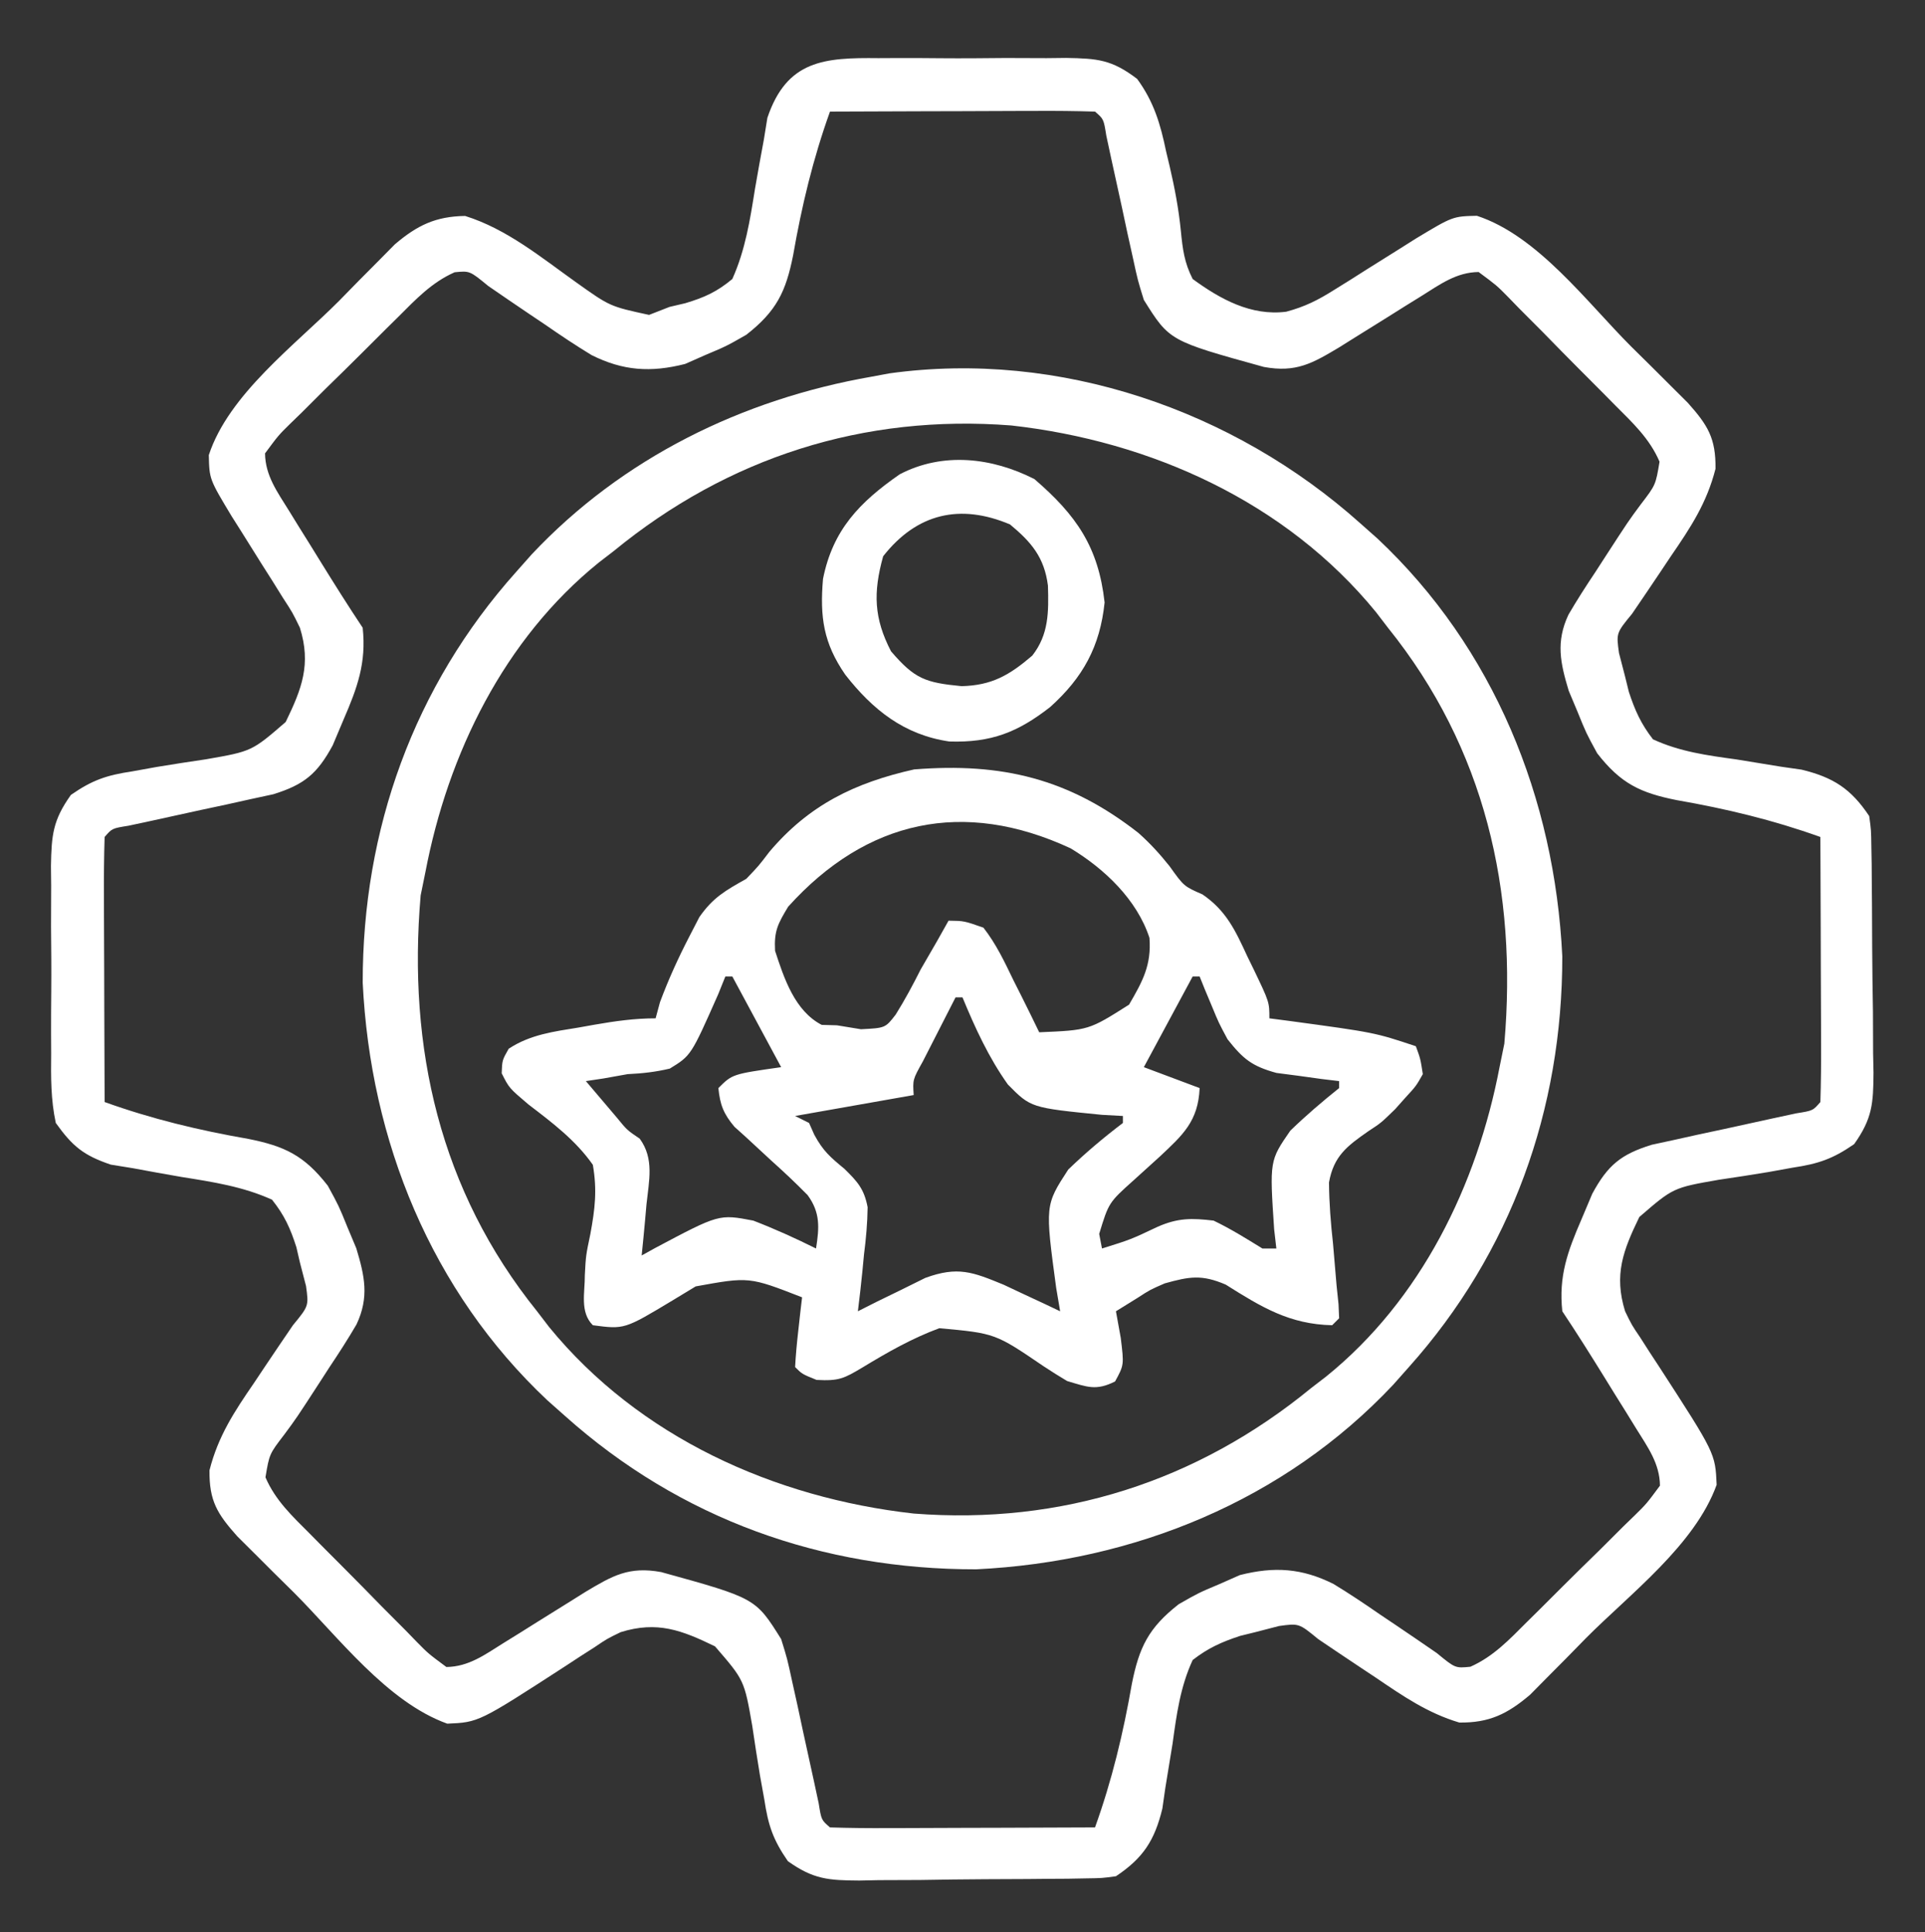 <?xml version="1.0" encoding="UTF-8"?>
<svg version="1.1" xmlns="http://www.w3.org/2000/svg" width="276" height="277">
<rect width="100%" height="100%" fill="#333333" stroke="none"/>
<path d="M0 0 C0.958 -0.005 1.915 -0.01 2.902 -0.014 C4.923 -0.018 6.943 -0.009 8.964 0.012 C12.053 0.039 15.138 0.012 18.227 -0.02 C20.193 -0.016 22.159 -0.01 24.125 0 C25.046 -0.01 25.967 -0.02 26.916 -0.031 C31.404 0.051 33.438 0.189 37.103 2.978 C39.504 6.269 40.435 9.433 41.25 13.352 C41.418 14.058 41.586 14.765 41.76 15.493 C42.482 18.595 43.055 21.584 43.367 24.758 C43.629 27.396 43.86 29.296 45.062 31.664 C49.028 34.567 53.455 36.997 58.471 36.356 C61.146 35.642 63.013 34.702 65.348 33.23 C66.126 32.746 66.904 32.262 67.705 31.764 C68.504 31.256 69.302 30.749 70.125 30.227 C71.719 29.227 73.314 28.228 74.91 27.23 C75.962 26.564 75.962 26.564 77.035 25.885 C82.356 22.68 82.356 22.68 85.812 22.602 C94.536 25.453 101.602 35.021 107.938 41.352 C108.896 42.298 109.854 43.244 110.812 44.189 C111.717 45.092 112.622 45.995 113.555 46.926 C114.373 47.74 115.191 48.554 116.035 49.393 C118.933 52.639 120.075 54.488 120.027 58.867 C118.78 63.776 116.469 67.273 113.625 71.414 C113.122 72.168 112.618 72.922 112.1 73.699 C110.765 75.695 109.416 77.68 108.062 79.664 C105.791 82.428 105.791 82.428 106.188 85.289 C106.621 86.96 106.621 86.96 107.062 88.664 C107.241 89.389 107.419 90.114 107.603 90.861 C108.478 93.519 109.341 95.447 111.062 97.664 C114.91 99.437 118.825 99.966 123 100.539 C125.156 100.882 127.311 101.234 129.465 101.594 C130.419 101.73 131.372 101.867 132.355 102.007 C136.922 103.115 139.459 104.758 142.062 108.664 C142.337 110.662 142.337 110.662 142.369 112.964 C142.385 113.829 142.401 114.693 142.417 115.584 C142.425 116.981 142.425 116.981 142.434 118.406 C142.443 119.367 142.452 120.327 142.461 121.317 C142.475 123.349 142.484 125.382 142.488 127.415 C142.5 130.521 142.549 133.625 142.6 136.73 C142.609 138.706 142.616 140.681 142.621 142.656 C142.641 143.583 142.66 144.511 142.68 145.466 C142.65 149.876 142.516 152.026 139.903 155.701 C136.806 157.841 134.764 158.521 131.062 159.078 C129.928 159.283 128.794 159.488 127.625 159.699 C125.254 160.092 122.878 160.462 120.5 160.809 C113.956 161.951 113.956 161.951 109.102 166.151 C106.77 170.952 105.445 174.434 107.062 179.664 C108.014 181.627 108.014 181.627 109.242 183.441 C109.677 184.12 110.111 184.799 110.559 185.498 C111.014 186.192 111.469 186.886 111.938 187.602 C119.991 200.031 119.991 200.031 120.188 204.539 C117.081 213.167 107.766 220.175 101.438 226.539 C100.5 227.497 99.562 228.456 98.625 229.414 C97.725 230.319 96.825 231.224 95.898 232.156 C95.089 232.975 94.28 233.793 93.447 234.636 C90.193 237.404 87.577 238.683 83.293 238.629 C78.765 237.277 75.261 234.866 71.375 232.227 C70.616 231.723 69.858 231.22 69.076 230.701 C67.065 229.365 65.063 228.016 63.062 226.664 C60.298 224.393 60.298 224.393 57.438 224.789 C56.324 225.078 55.21 225.367 54.062 225.664 C53.337 225.843 52.612 226.021 51.865 226.205 C49.208 227.079 47.28 227.942 45.062 229.664 C43.29 233.512 42.761 237.426 42.188 241.602 C41.844 243.758 41.493 245.913 41.133 248.066 C40.928 249.497 40.928 249.497 40.719 250.957 C39.611 255.523 37.968 258.06 34.062 260.664 C32.065 260.938 32.065 260.938 29.762 260.97 C28.898 260.986 28.033 261.002 27.142 261.019 C26.211 261.024 25.28 261.03 24.32 261.035 C23.36 261.044 22.399 261.053 21.41 261.063 C19.377 261.077 17.345 261.086 15.312 261.09 C12.206 261.101 9.102 261.151 5.996 261.201 C4.021 261.211 2.046 261.218 0.07 261.223 C-0.857 261.242 -1.784 261.262 -2.739 261.282 C-7.15 261.251 -9.3 261.118 -12.975 258.504 C-15.115 255.408 -15.795 253.365 -16.352 249.664 C-16.557 248.53 -16.761 247.395 -16.973 246.227 C-17.365 243.855 -17.735 241.48 -18.082 239.102 C-19.225 232.558 -19.225 232.558 -23.425 227.703 C-28.226 225.371 -31.707 224.047 -36.938 225.664 C-38.9 226.615 -38.9 226.615 -40.715 227.844 C-41.733 228.495 -41.733 228.495 -42.771 229.16 C-43.466 229.615 -44.16 230.07 -44.875 230.539 C-57.304 238.593 -57.304 238.593 -61.812 238.789 C-70.465 235.674 -77.45 226.335 -83.812 219.977 C-84.771 219.03 -85.729 218.085 -86.688 217.139 C-88.045 215.784 -88.045 215.784 -89.43 214.402 C-90.248 213.588 -91.066 212.774 -91.91 211.935 C-94.808 208.689 -95.95 206.84 -95.902 202.461 C-94.655 197.552 -92.344 194.055 -89.5 189.914 C-88.997 189.16 -88.493 188.406 -87.975 187.629 C-86.64 185.633 -85.291 183.648 -83.938 181.664 C-81.666 178.9 -81.666 178.9 -82.062 176.039 C-82.351 174.925 -82.64 173.812 -82.938 172.664 C-83.104 171.943 -83.271 171.223 -83.443 170.48 C-84.306 167.773 -85.158 165.894 -86.938 163.664 C-91.101 161.784 -95.383 161.128 -99.875 160.414 C-102.22 160.009 -104.563 159.588 -106.902 159.148 C-107.94 158.981 -108.978 158.813 -110.047 158.64 C-113.943 157.325 -115.536 156.024 -117.938 152.664 C-118.656 149.346 -118.639 146.112 -118.602 142.727 C-118.606 141.769 -118.611 140.811 -118.616 139.824 C-118.619 137.804 -118.61 135.783 -118.589 133.763 C-118.563 130.674 -118.589 127.589 -118.621 124.5 C-118.618 122.534 -118.611 120.568 -118.602 118.602 C-118.612 117.681 -118.622 116.76 -118.632 115.811 C-118.552 111.427 -118.376 109.278 -115.771 105.631 C-112.677 103.484 -110.641 102.807 -106.938 102.25 C-105.803 102.045 -104.669 101.84 -103.5 101.629 C-101.129 101.236 -98.753 100.866 -96.375 100.52 C-89.831 99.377 -89.831 99.377 -84.977 95.177 C-82.646 90.38 -81.309 86.888 -82.938 81.664 C-84.004 79.474 -84.004 79.474 -85.371 77.379 C-85.855 76.601 -86.339 75.823 -86.838 75.021 C-87.345 74.223 -87.852 73.424 -88.375 72.602 C-89.375 71.007 -90.374 69.412 -91.371 67.816 C-91.815 67.115 -92.259 66.414 -92.717 65.691 C-95.921 60.37 -95.921 60.37 -96 56.914 C-93.156 48.215 -83.614 41.126 -77.312 34.789 C-76.375 33.831 -75.437 32.872 -74.5 31.914 C-73.15 30.557 -73.15 30.557 -71.773 29.172 C-70.964 28.353 -70.155 27.535 -69.322 26.692 C-66.113 23.963 -63.47 22.686 -59.25 22.625 C-53.246 24.508 -48.369 28.558 -43.281 32.18 C-38.48 35.599 -38.48 35.599 -32.875 36.812 C-31.906 36.434 -30.936 36.055 -29.938 35.664 C-29.195 35.49 -28.453 35.316 -27.688 35.137 C-24.937 34.312 -23.152 33.508 -20.938 31.664 C-19.071 27.494 -18.402 23.22 -17.688 18.727 C-17.283 16.381 -16.861 14.038 -16.422 11.699 C-16.254 10.662 -16.086 9.624 -15.913 8.555 C-13.115 0.262 -7.707 -0.085 0 0 Z M-6.938 7.664 C-9.375 14.45 -10.985 21.171 -12.223 28.266 C-13.263 33.476 -14.599 36.275 -18.938 39.664 C-21.77 41.281 -21.77 41.281 -24.75 42.539 C-25.726 42.97 -26.702 43.4 -27.707 43.844 C-32.646 45.098 -36.601 44.832 -41.119 42.574 C-43.387 41.197 -45.571 39.74 -47.75 38.227 C-48.5 37.723 -49.249 37.22 -50.021 36.701 C-52.003 35.368 -53.971 34.018 -55.938 32.664 C-58.589 30.484 -58.589 30.484 -60.757 30.7 C-64.043 32.153 -66.326 34.585 -68.832 37.09 C-69.384 37.634 -69.935 38.178 -70.504 38.738 C-71.665 39.889 -72.822 41.043 -73.975 42.201 C-75.747 43.974 -77.54 45.724 -79.334 47.475 C-80.46 48.595 -81.584 49.717 -82.707 50.84 C-83.246 51.363 -83.786 51.886 -84.342 52.425 C-86.008 54.064 -86.008 54.064 -87.938 56.664 C-87.906 59.852 -86.162 62.213 -84.504 64.887 C-83.778 66.065 -83.778 66.065 -83.037 67.268 C-82.53 68.079 -82.023 68.891 -81.5 69.727 C-80.745 70.95 -80.745 70.95 -79.975 72.197 C-78.003 75.384 -76.016 78.546 -73.938 81.664 C-73.393 86.691 -74.7 90.262 -76.688 94.852 C-77.198 96.062 -77.708 97.272 -78.234 98.52 C-80.446 102.603 -82.321 104.163 -86.762 105.54 C-88.355 105.883 -88.355 105.883 -89.98 106.234 C-91.136 106.491 -92.292 106.747 -93.482 107.012 C-94.684 107.268 -95.887 107.525 -97.125 107.789 C-99.515 108.309 -101.904 108.833 -104.293 109.359 C-105.352 109.586 -106.41 109.813 -107.501 110.047 C-109.87 110.426 -109.87 110.426 -110.938 111.664 C-111.026 114.476 -111.053 117.263 -111.035 120.074 C-111.034 120.916 -111.032 121.758 -111.031 122.626 C-111.025 125.326 -111.013 128.026 -111 130.727 C-110.995 132.553 -110.99 134.379 -110.986 136.205 C-110.975 140.691 -110.958 145.178 -110.938 149.664 C-104.152 152.101 -97.431 153.712 -90.336 154.949 C-85.129 155.989 -82.316 157.318 -78.938 161.664 C-77.355 164.566 -77.355 164.566 -76.125 167.602 C-75.706 168.601 -75.287 169.6 -74.855 170.629 C-73.651 174.613 -72.986 177.641 -74.819 181.539 C-76.04 183.634 -77.339 185.649 -78.688 187.664 C-79.131 188.35 -79.574 189.036 -80.031 189.742 C-83.423 194.97 -83.423 194.97 -85.193 197.359 C-87.32 200.134 -87.32 200.134 -87.877 203.468 C-86.461 206.778 -84.02 209.049 -81.512 211.559 C-80.968 212.11 -80.424 212.662 -79.863 213.23 C-78.713 214.391 -77.559 215.548 -76.401 216.702 C-74.628 218.474 -72.877 220.266 -71.127 222.061 C-70.007 223.186 -68.885 224.311 -67.762 225.434 C-67.239 225.973 -66.716 226.513 -66.177 227.068 C-64.537 228.734 -64.537 228.734 -61.938 230.664 C-58.753 230.632 -56.414 228.898 -53.75 227.23 C-52.969 226.746 -52.188 226.262 -51.383 225.764 C-50.576 225.256 -49.769 224.749 -48.938 224.227 C-47.334 223.226 -45.73 222.228 -44.125 221.23 C-43.417 220.786 -42.71 220.342 -41.98 219.885 C-38.105 217.569 -35.771 216.209 -31.141 217.055 C-17.608 220.798 -17.608 220.798 -13.938 226.664 C-13.062 229.489 -13.062 229.489 -12.367 232.707 C-12.111 233.863 -11.854 235.018 -11.59 236.209 C-11.333 237.411 -11.077 238.613 -10.812 239.852 C-10.292 242.242 -9.769 244.631 -9.242 247.02 C-9.015 248.078 -8.788 249.137 -8.554 250.227 C-8.176 252.596 -8.176 252.596 -6.938 253.664 C-4.126 253.753 -1.339 253.779 1.473 253.762 C2.736 253.76 2.736 253.76 4.024 253.757 C6.725 253.752 9.425 253.739 12.125 253.727 C13.951 253.722 15.777 253.717 17.604 253.713 C22.09 253.702 26.576 253.685 31.062 253.664 C33.5 246.878 35.11 240.157 36.348 233.062 C37.388 227.853 38.724 225.053 43.062 221.664 C45.895 220.047 45.895 220.047 48.875 218.789 C49.851 218.359 50.827 217.928 51.832 217.484 C56.771 216.23 60.726 216.497 65.244 218.754 C67.512 220.131 69.696 221.588 71.875 223.102 C72.999 223.857 72.999 223.857 74.146 224.627 C76.128 225.96 78.096 227.31 80.062 228.664 C82.714 230.844 82.714 230.844 84.882 230.628 C88.168 229.175 90.451 226.744 92.957 224.238 C93.509 223.694 94.06 223.15 94.629 222.59 C95.79 221.439 96.947 220.285 98.1 219.127 C99.872 217.354 101.665 215.604 103.459 213.854 C104.585 212.733 105.709 211.611 106.832 210.488 C107.371 209.965 107.911 209.442 108.467 208.903 C110.133 207.264 110.133 207.264 112.062 204.664 C112.031 201.477 110.287 199.115 108.629 196.441 C108.145 195.656 107.661 194.87 107.162 194.061 C106.655 193.249 106.148 192.438 105.625 191.602 C105.122 190.786 104.618 189.971 104.1 189.131 C102.128 185.944 100.141 182.782 98.062 179.664 C97.518 174.638 98.825 171.067 100.812 166.477 C101.323 165.266 101.833 164.056 102.359 162.809 C104.571 158.726 106.446 157.165 110.887 155.789 C111.949 155.559 113.011 155.33 114.105 155.094 C115.839 154.709 115.839 154.709 117.607 154.316 C119.41 153.932 119.41 153.932 121.25 153.539 C123.64 153.019 126.029 152.495 128.418 151.969 C129.477 151.742 130.535 151.515 131.626 151.281 C133.995 150.902 133.995 150.902 135.062 149.664 C135.151 146.852 135.178 144.065 135.16 141.254 C135.159 140.412 135.157 139.57 135.156 138.702 C135.15 136.002 135.138 133.302 135.125 130.602 C135.12 128.775 135.115 126.949 135.111 125.123 C135.1 120.637 135.083 116.15 135.062 111.664 C128.277 109.227 121.556 107.616 114.461 106.379 C109.254 105.339 106.441 104.01 103.062 99.664 C101.48 96.762 101.48 96.762 100.25 93.727 C99.831 92.728 99.412 91.729 98.98 90.699 C97.776 86.715 97.111 83.687 98.944 79.789 C100.165 77.694 101.464 75.679 102.812 73.664 C103.256 72.978 103.699 72.293 104.156 71.586 C107.548 66.358 107.548 66.358 109.318 63.969 C111.445 61.194 111.445 61.194 112.002 57.861 C110.586 54.55 108.145 52.279 105.637 49.77 C105.093 49.218 104.549 48.666 103.988 48.098 C102.838 46.937 101.684 45.78 100.526 44.626 C98.753 42.854 97.002 41.062 95.252 39.268 C94.132 38.142 93.01 37.018 91.887 35.895 C91.364 35.355 90.841 34.816 90.302 34.26 C88.662 32.594 88.662 32.594 86.062 30.664 C82.878 30.696 80.539 32.431 77.875 34.098 C77.094 34.582 76.313 35.066 75.508 35.564 C74.701 36.072 73.894 36.579 73.062 37.102 C71.459 38.102 69.855 39.1 68.25 40.098 C67.542 40.542 66.835 40.986 66.105 41.443 C62.23 43.759 59.896 45.119 55.266 44.273 C41.733 40.53 41.733 40.53 38.062 34.664 C37.187 31.839 37.187 31.839 36.492 28.621 C36.107 26.888 36.107 26.888 35.715 25.119 C35.458 23.917 35.202 22.715 34.938 21.477 C34.417 19.087 33.894 16.697 33.367 14.309 C33.14 13.25 32.913 12.191 32.679 11.101 C32.301 8.732 32.301 8.732 31.062 7.664 C28.251 7.575 25.464 7.549 22.652 7.566 C21.389 7.569 21.389 7.569 20.101 7.571 C17.4 7.576 14.7 7.589 12 7.602 C10.174 7.607 8.348 7.611 6.521 7.615 C2.035 7.626 -2.451 7.644 -6.938 7.664 Z " fill="#FFFFFF" transform="translate(125.938,8.336)"/>
<path d="M0 0 C1.681 1.497 3.065 3.012 4.465 4.77 C6.524 7.653 6.524 7.653 9.184 8.816 C12.588 11.134 13.915 14.011 15.59 17.645 C15.901 18.282 16.212 18.919 16.533 19.576 C18.777 24.257 18.777 24.257 18.777 26.582 C20.171 26.764 20.171 26.764 21.594 26.949 C33.872 28.614 33.872 28.614 39.777 30.582 C40.434 32.371 40.434 32.371 40.777 34.582 C39.809 36.293 39.809 36.293 38.277 37.957 C37.55 38.773 37.55 38.773 36.809 39.605 C34.777 41.582 34.777 41.582 32.992 42.748 C29.919 44.891 28.006 46.309 27.323 50.109 C27.349 53.076 27.574 55.946 27.902 58.895 C28.075 60.89 28.244 62.886 28.41 64.883 C28.502 65.761 28.594 66.639 28.688 67.544 C28.717 68.217 28.747 68.889 28.777 69.582 C28.447 69.912 28.117 70.242 27.777 70.582 C21.66 70.449 17.644 67.987 12.523 64.762 C9.091 63.287 7.339 63.59 3.777 64.582 C1.677 65.494 1.677 65.494 -0.098 66.645 C-1.129 67.284 -2.16 67.923 -3.223 68.582 C-2.996 69.84 -2.769 71.098 -2.535 72.395 C-2.059 76.283 -2.059 76.283 -3.348 78.645 C-6.068 80.005 -7.306 79.45 -10.223 78.582 C-11.371 77.903 -12.5 77.189 -13.613 76.453 C-20.537 71.743 -20.537 71.743 -28.546 71.009 C-32.493 72.47 -35.99 74.471 -39.578 76.648 C-42.235 78.233 -42.947 78.597 -46.148 78.422 C-48.223 77.582 -48.223 77.582 -49.223 76.582 C-49.133 74.891 -48.977 73.202 -48.785 71.52 C-48.683 70.6 -48.581 69.681 -48.477 68.734 C-48.393 68.024 -48.309 67.314 -48.223 66.582 C-55.816 63.623 -55.816 63.623 -63.477 65.016 C-64.568 65.677 -65.66 66.338 -66.785 67.02 C-73.697 71.179 -73.697 71.179 -78.223 70.582 C-80.117 68.688 -79.347 65.896 -79.371 63.371 C-79.223 60.582 -79.223 60.582 -78.574 57.48 C-77.911 53.873 -77.594 51.21 -78.223 47.582 C-80.698 44.047 -84.068 41.521 -87.465 38.922 C-90.223 36.582 -90.223 36.582 -91.293 34.461 C-91.223 32.582 -91.223 32.582 -90.285 30.938 C-87.183 28.899 -83.822 28.48 -80.223 27.895 C-79.498 27.765 -78.774 27.635 -78.027 27.502 C-75.056 26.984 -72.244 26.582 -69.223 26.582 C-69.016 25.819 -68.81 25.056 -68.598 24.27 C-67.375 20.989 -66.013 18.001 -64.41 14.895 C-63.929 13.963 -63.449 13.031 -62.953 12.07 C-60.991 9.248 -59.188 8.249 -56.223 6.582 C-54.457 4.738 -54.457 4.738 -52.91 2.707 C-47.228 -4.012 -40.677 -7.193 -32.16 -9.105 C-19.544 -10.107 -9.94 -7.775 0 0 Z M-50.223 10.582 C-51.692 13.022 -52.252 14.044 -52.098 16.895 C-50.813 20.839 -49.271 25.522 -45.41 27.52 C-44.688 27.54 -43.966 27.561 -43.223 27.582 C-42.088 27.768 -40.954 27.953 -39.785 28.145 C-36.286 27.969 -36.286 27.969 -34.801 26.043 C-33.484 23.938 -32.341 21.799 -31.223 19.582 C-30.458 18.245 -29.688 16.911 -28.91 15.582 C-28.353 14.592 -27.796 13.602 -27.223 12.582 C-24.992 12.609 -24.992 12.609 -22.223 13.582 C-20.405 15.91 -19.185 18.49 -17.91 21.145 C-17.551 21.855 -17.192 22.566 -16.822 23.299 C-15.94 25.052 -15.079 26.816 -14.223 28.582 C-7.115 28.281 -7.115 28.281 -1.344 24.621 C0.594 21.297 1.883 18.953 1.582 15.043 C-0.208 9.569 -4.856 5.147 -9.723 2.207 C-25.056 -4.912 -38.975 -1.898 -50.223 10.582 Z M-59.223 20.582 C-59.563 21.425 -59.903 22.268 -60.254 23.137 C-64.138 31.917 -64.138 31.917 -67.191 33.789 C-69.236 34.273 -71.126 34.486 -73.223 34.582 C-74.378 34.788 -75.533 34.995 -76.723 35.207 C-77.548 35.331 -78.373 35.455 -79.223 35.582 C-78.287 36.688 -77.349 37.791 -76.41 38.895 C-75.888 39.509 -75.366 40.124 -74.828 40.758 C-73.316 42.61 -73.316 42.61 -71.504 43.832 C-69.392 46.717 -70.179 49.889 -70.535 53.27 C-70.596 53.971 -70.658 54.673 -70.721 55.396 C-70.874 57.126 -71.046 58.854 -71.223 60.582 C-70.244 60.041 -70.244 60.041 -69.246 59.488 C-60.122 54.644 -60.122 54.644 -55.223 55.582 C-52.144 56.768 -49.175 58.112 -46.223 59.582 C-45.757 56.589 -45.587 54.454 -47.425 51.933 C-49.117 50.205 -50.86 48.571 -52.66 46.957 C-53.874 45.847 -55.081 44.73 -56.281 43.605 C-56.821 43.12 -57.36 42.634 -57.916 42.134 C-59.477 40.28 -59.985 38.99 -60.223 36.582 C-58.223 34.582 -58.223 34.582 -51.223 33.582 C-54.688 27.147 -54.688 27.147 -58.223 20.582 C-58.553 20.582 -58.883 20.582 -59.223 20.582 Z M7.777 20.582 C4.312 27.017 4.312 27.017 0.777 33.582 C3.417 34.572 6.057 35.562 8.777 36.582 C8.573 41.351 6.354 43.312 3.068 46.398 C1.831 47.523 0.591 48.645 -0.65 49.766 C-4.256 52.998 -4.256 52.998 -5.625 57.488 C-5.492 58.179 -5.359 58.87 -5.223 59.582 C-1.107 58.295 -1.107 58.295 2.777 56.457 C5.673 55.19 7.635 55.212 10.777 55.582 C13.23 56.76 15.454 58.152 17.777 59.582 C18.437 59.582 19.097 59.582 19.777 59.582 C19.673 58.676 19.569 57.77 19.461 56.836 C18.804 46.989 18.804 46.989 21.781 42.684 C24.028 40.511 26.338 38.532 28.777 36.582 C28.777 36.252 28.777 35.922 28.777 35.582 C27.957 35.484 27.138 35.386 26.293 35.285 C24.676 35.061 24.676 35.061 23.027 34.832 C21.96 34.693 20.893 34.554 19.793 34.41 C16.278 33.445 15.016 32.42 12.777 29.582 C11.512 27.223 11.512 27.223 10.527 24.832 C10.192 24.033 9.857 23.234 9.512 22.41 C9.148 21.505 9.148 21.505 8.777 20.582 C8.447 20.582 8.117 20.582 7.777 20.582 Z M-26.223 23.582 C-27.227 25.538 -28.226 27.497 -29.223 29.457 C-29.78 30.548 -30.336 31.638 -30.91 32.762 C-32.363 35.366 -32.363 35.366 -32.223 37.582 C-37.833 38.572 -43.443 39.562 -49.223 40.582 C-48.563 40.912 -47.903 41.242 -47.223 41.582 C-46.975 42.139 -46.728 42.696 -46.473 43.27 C-45.195 45.634 -44.166 46.492 -42.137 48.172 C-40.255 50.02 -39.324 51.052 -38.826 53.662 C-38.856 55.965 -39.053 58.173 -39.348 60.457 C-39.422 61.241 -39.497 62.025 -39.574 62.832 C-39.762 64.752 -39.988 66.668 -40.223 68.582 C-39.342 68.137 -38.462 67.693 -37.555 67.234 C-36.393 66.668 -35.232 66.103 -34.035 65.52 C-32.887 64.951 -31.738 64.383 -30.555 63.797 C-25.897 62.099 -23.785 62.939 -19.328 64.773 C-18.365 65.226 -17.402 65.678 -16.41 66.145 C-14.946 66.827 -14.946 66.827 -13.453 67.523 C-12.349 68.047 -12.349 68.047 -11.223 68.582 C-11.411 67.471 -11.599 66.36 -11.793 65.215 C-13.391 53.378 -13.391 53.378 -10.062 48.262 C-7.555 45.843 -4.995 43.687 -2.223 41.582 C-2.223 41.252 -2.223 40.922 -2.223 40.582 C-3.213 40.528 -4.203 40.474 -5.223 40.418 C-15.428 39.402 -15.428 39.402 -18.718 36.066 C-21.476 32.192 -23.411 27.963 -25.223 23.582 C-25.553 23.582 -25.883 23.582 -26.223 23.582 Z " fill="#FFFFFF" transform="translate(163.223,119.418)"/>
<path d="M0 0 C0.833 0.739 1.665 1.477 2.523 2.238 C19.175 17.891 27.902 39.444 28.996 62.117 C29.018 84.044 21.688 104.573 7 121 C6.261 121.833 5.523 122.665 4.762 123.523 C-10.866 140.149 -32.405 148.901 -55.047 149.996 C-77.1 150.018 -97.426 142.819 -114 128 C-114.833 127.261 -115.665 126.523 -116.523 125.762 C-133.175 110.109 -141.902 88.556 -142.996 65.883 C-143.018 43.956 -135.688 23.427 -121 7 C-120.261 6.167 -119.523 5.335 -118.762 4.477 C-105.786 -9.327 -88.598 -17.761 -70 -21 C-69.169 -21.155 -68.337 -21.309 -67.48 -21.469 C-43.115 -24.845 -18.112 -16.195 0 0 Z M-107 4 C-107.704 4.541 -108.408 5.083 -109.133 5.641 C-122.733 16.627 -130.767 33.084 -134 50 C-134.227 51.114 -134.454 52.227 -134.688 53.375 C-136.574 75.262 -131.919 95.707 -118 113 C-117.43 113.744 -116.86 114.488 -116.273 115.254 C-103.35 131.065 -83.959 139.762 -64 142 C-42.825 143.652 -23.365 137.414 -7 124 C-5.944 123.188 -5.944 123.188 -4.867 122.359 C8.733 111.373 16.767 94.916 20 78 C20.227 76.886 20.454 75.772 20.688 74.625 C22.574 52.738 17.919 32.293 4 15 C3.43 14.256 2.86 13.512 2.273 12.746 C-10.65 -3.065 -30.041 -11.762 -50 -14 C-71.175 -15.652 -90.635 -9.414 -107 4 Z " fill="#FFFFFF" transform="translate(195,75)"/>
<path d="M0 0 C6.03 5.188 9.181 9.75 10.062 17.688 C9.41 23.992 6.963 28.458 2.25 32.688 C-2.372 36.291 -6.196 37.813 -12.199 37.621 C-18.678 36.675 -23.182 33.082 -27.125 28.035 C-30.25 23.502 -30.776 19.785 -30.312 14.312 C-28.915 7.298 -25.087 3.324 -19.312 -0.688 C-13.125 -3.916 -6.085 -3.1 0 0 Z M-21.688 11.062 C-23.136 16.279 -23.013 19.961 -20.562 24.688 C-17.166 28.65 -15.655 29.183 -10.438 29.688 C-6.125 29.575 -3.61 28.139 -0.312 25.312 C2.067 22.284 2.05 19.065 1.938 15.273 C1.421 11.223 -0.438 9.037 -3.5 6.5 C-10.637 3.487 -16.84 4.893 -21.688 11.062 Z " fill="#FFFFFF" transform="translate(148.312,68.688)"/>
</svg>
